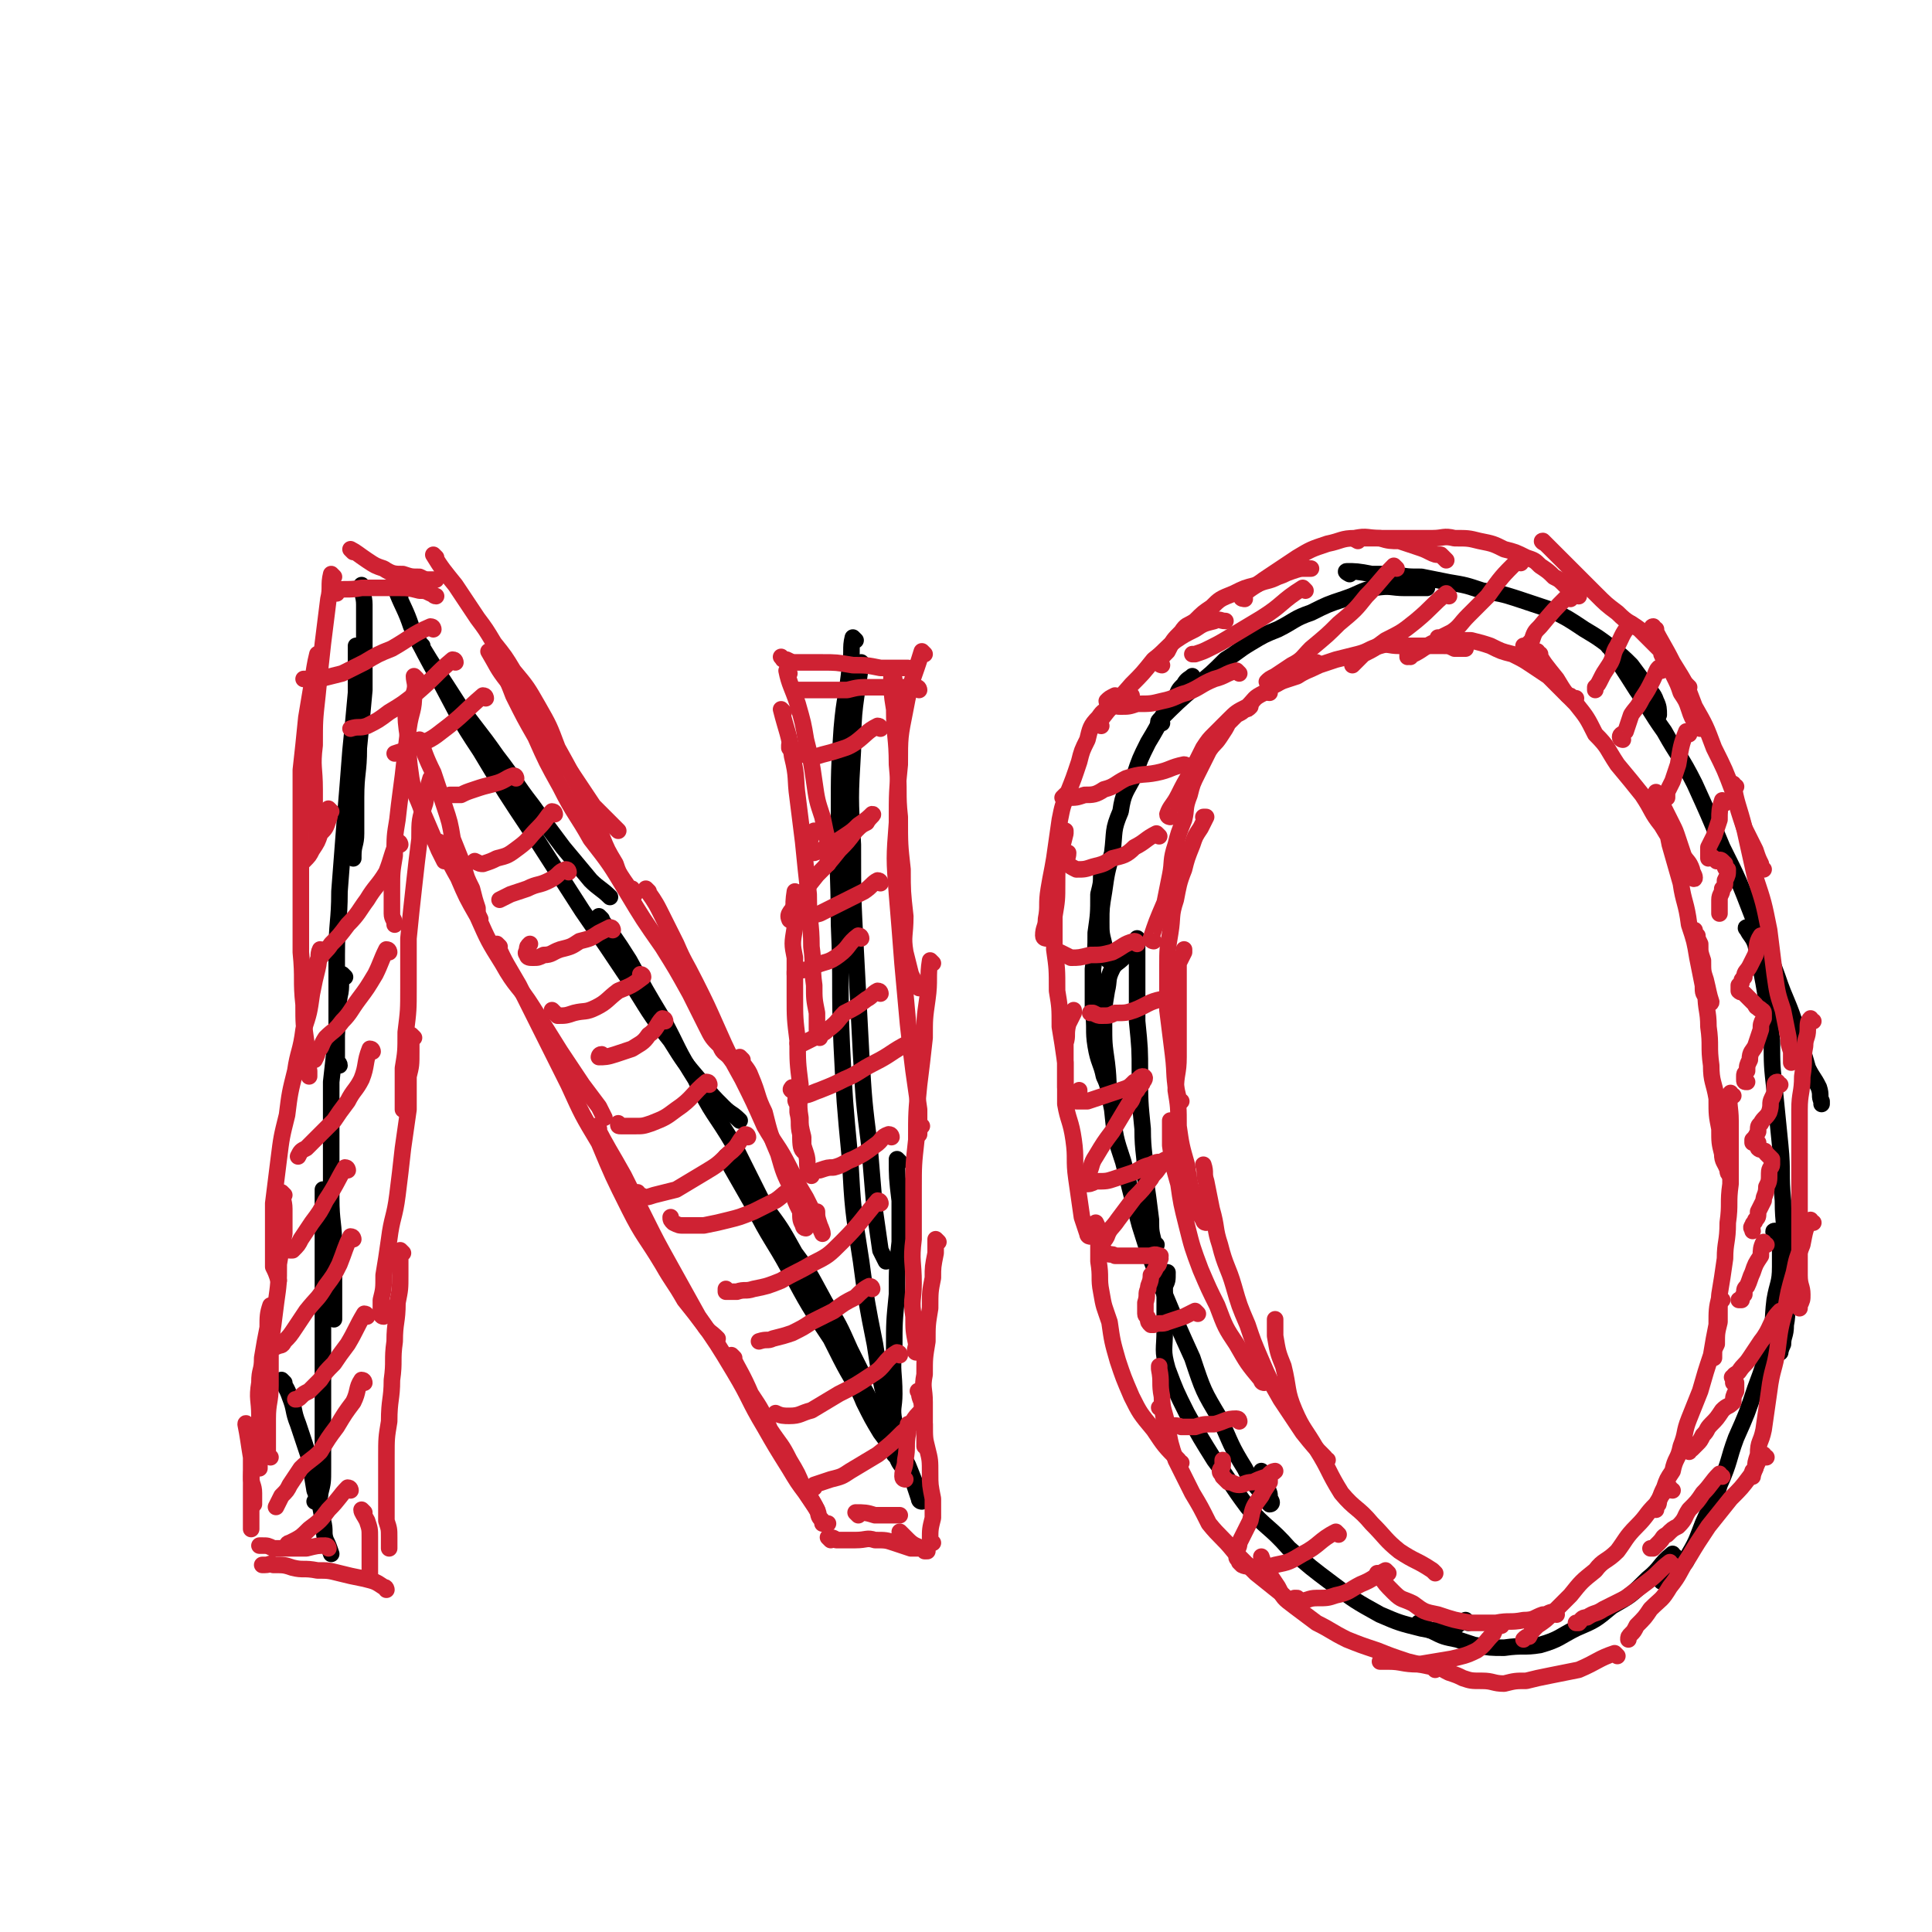<svg viewBox='0 0 700 700' version='1.1' xmlns='http://www.w3.org/2000/svg' xmlns:xlink='http://www.w3.org/1999/xlink'><g fill='none' stroke='#000000' stroke-width='6' stroke-linecap='round' stroke-linejoin='round'><path d='M132,213c0,0 -1,-1 -1,-1 0,3 1,4 1,7 0,6 0,6 0,12 0,10 0,10 0,19 -1,11 -1,11 -2,21 0,9 -1,9 -1,18 0,7 0,7 0,13 0,4 -1,4 -1,8 0,0 0,0 0,1 '/><path d='M130,235c0,0 -1,-1 -1,-1 0,7 0,9 0,17 -1,11 -1,11 -2,21 -1,13 -1,13 -2,25 -1,13 -1,13 -2,26 0,11 -1,11 -1,23 0,9 0,9 0,18 0,6 0,6 0,13 0,3 0,3 0,7 0,1 1,1 1,2 '/><path d='M125,354c0,0 -1,-1 -1,-1 -1,3 0,4 -1,8 -1,6 -1,6 -1,13 -1,9 -1,9 -2,18 0,10 0,10 0,20 0,11 0,11 0,22 0,9 1,9 1,18 0,7 0,7 0,14 0,5 0,5 0,9 0,2 0,2 0,3 '/><path d='M118,432c0,0 -1,-1 -1,-1 0,4 0,5 0,10 0,8 0,8 0,15 0,10 0,10 0,20 0,11 0,11 0,21 0,11 0,11 0,21 0,7 0,7 0,14 0,5 0,5 -1,9 0,2 -1,3 -2,3 0,0 1,-1 1,-2 0,-1 0,-1 0,-2 '/><path d='M103,501c0,0 -1,-1 -1,-1 1,2 2,3 3,6 2,5 1,5 3,10 2,6 2,6 4,12 1,6 1,6 2,12 2,5 2,5 3,11 1,4 0,4 1,7 1,2 1,2 2,5 '/><path d='M153,234c0,0 -1,-1 -1,-1 6,10 7,11 14,22 7,10 7,9 14,19 7,9 6,9 13,18 5,7 5,7 11,15 5,6 5,6 10,12 3,3 4,3 7,6 '/><path d='M145,216c0,0 -1,-1 -1,-1 2,5 3,6 5,12 5,10 5,10 10,19 7,13 7,14 15,26 9,15 9,15 19,30 9,14 9,14 18,28 9,13 9,13 17,25 7,11 7,12 15,22 5,8 5,8 11,15 4,5 4,5 8,9 3,3 3,2 6,5 '/><path d='M218,333c0,0 -1,-1 -1,-1 5,7 6,8 11,16 6,11 6,11 12,21 6,11 5,11 12,22 6,13 7,12 14,24 6,12 6,12 12,24 5,11 5,12 10,22 5,9 5,9 10,17 4,6 4,7 8,13 2,3 3,3 5,7 1,1 1,2 1,2 0,-1 0,-2 0,-3 -2,-4 -2,-4 -4,-8 -4,-9 -4,-9 -9,-17 -5,-9 -5,-10 -11,-18 -5,-9 -5,-9 -11,-17 -4,-6 -4,-6 -9,-12 -2,-3 -3,-3 -5,-6 0,0 0,0 0,0 1,2 1,2 2,4 4,7 4,7 8,14 6,12 7,12 13,23 7,13 7,13 15,25 6,12 6,12 13,23 5,9 5,9 10,18 3,5 3,5 7,11 1,3 1,3 2,6 0,1 1,1 1,1 0,-1 0,-2 -1,-3 -2,-5 -2,-5 -4,-10 -3,-6 -3,-6 -7,-13 -3,-6 -4,-6 -7,-11 -2,-4 -2,-4 -5,-8 -1,-1 -2,-3 -2,-2 1,3 3,6 5,11 3,6 3,6 6,11 3,4 3,4 5,8 2,2 2,2 4,4 0,0 0,0 0,1 '/><path d='M313,241c0,0 -1,-1 -1,-1 -2,15 -3,16 -3,32 -1,17 -1,17 0,34 0,19 0,19 1,38 1,19 1,19 2,38 1,17 1,17 3,33 1,12 1,12 2,24 1,7 1,7 2,14 1,2 1,2 2,4 '/><path d='M310,232c0,0 -1,-1 -1,-1 -1,4 0,5 -1,10 -1,11 -2,11 -3,23 -1,15 -1,15 -1,31 -1,20 0,20 0,40 1,22 0,22 1,44 1,20 1,20 3,41 1,18 1,18 4,37 2,15 2,15 5,30 2,13 2,13 5,25 1,8 1,8 3,16 1,3 2,3 4,6 '/><path d='M326,421c0,0 -1,-1 -1,-1 0,6 0,7 1,15 0,7 0,7 0,15 -1,9 -1,9 -1,19 -1,10 -1,10 -1,20 -1,8 0,8 0,16 0,5 -1,5 0,10 0,4 0,4 1,7 0,0 0,0 1,1 '/><path d='M404,399c0,0 -1,0 -1,-1 -2,-4 -1,-4 -3,-8 -1,-5 -2,-5 -3,-11 -1,-6 0,-6 -1,-13 0,-7 0,-7 0,-15 1,-7 1,-7 1,-13 1,-7 1,-7 1,-14 1,-4 1,-4 1,-7 '/><path d='M402,348c0,0 -1,0 -1,-1 -1,-2 -1,-2 -1,-5 -1,-4 -1,-4 -1,-8 0,-5 0,-5 1,-11 1,-7 1,-7 3,-14 1,-8 0,-8 3,-15 1,-7 2,-7 5,-13 2,-6 2,-6 5,-12 3,-5 3,-5 6,-11 1,-2 2,-2 4,-5 1,-3 1,-3 3,-5 1,-2 2,-2 3,-3 '/><path d='M421,262c0,0 -2,0 -1,-1 6,-6 7,-7 14,-13 5,-4 5,-4 10,-9 5,-3 4,-3 9,-6 5,-3 5,-3 10,-5 6,-3 6,-4 12,-6 6,-3 6,-3 12,-5 6,-2 6,-3 11,-4 6,-1 6,0 11,0 4,0 4,0 7,0 1,0 1,0 1,0 '/><path d='M489,208c0,0 -2,-1 -1,-1 3,0 4,0 9,1 4,0 4,0 8,0 5,1 5,1 10,1 5,1 5,1 10,2 6,1 6,1 12,3 6,1 7,1 13,3 6,2 6,2 12,4 6,3 6,3 12,7 5,3 5,3 9,6 5,4 5,4 8,7 3,4 3,4 5,7 2,3 3,3 4,6 1,2 1,3 1,5 '/><path d='M584,235c0,0 -2,-1 -1,-1 4,7 5,8 10,16 5,7 5,8 10,15 5,9 6,9 11,19 5,11 5,11 10,23 6,12 6,12 11,25 5,11 5,11 9,22 3,9 4,9 7,19 2,7 2,7 4,14 2,4 2,3 4,7 1,3 0,3 1,5 0,0 0,0 0,1 '/><path d='M634,337c-1,0 -2,-1 -1,-1 0,2 2,3 3,6 1,4 1,4 2,9 1,5 1,5 2,11 1,7 1,7 2,15 0,9 0,9 1,18 1,10 1,10 2,20 1,10 0,10 1,20 0,9 1,9 1,18 0,8 0,8 0,16 0,6 1,6 0,11 0,4 -1,4 -1,7 -1,2 -1,3 -1,3 0,0 0,-1 0,-2 0,-1 0,-1 0,-3 0,-1 0,-1 0,-1 '/><path d='M644,447c-1,0 -2,-1 -1,-1 0,2 1,3 2,5 0,4 0,4 0,8 0,6 -1,6 -2,12 -1,8 0,8 -2,15 -2,9 -2,9 -5,17 -3,9 -3,9 -7,18 -3,8 -2,8 -6,17 -2,7 -3,7 -6,14 -2,5 -2,6 -5,11 -1,3 -1,3 -4,6 -2,2 -2,2 -4,3 -1,1 -1,0 -2,1 '/><path d='M607,564c-1,0 -1,-1 -1,-1 -5,4 -4,5 -9,9 -6,6 -6,6 -13,10 -6,5 -6,5 -13,8 -6,3 -6,4 -13,6 -6,1 -6,0 -13,1 -5,0 -5,0 -11,-1 -3,-1 -3,-1 -6,-2 -5,-1 -5,-1 -9,-3 -3,-1 -2,-2 -5,-3 '/><path d='M532,588c0,0 -1,-1 -1,-1 -3,1 -3,3 -6,3 -5,1 -5,1 -10,0 -8,-2 -8,-2 -15,-5 -9,-5 -9,-5 -17,-11 -8,-6 -8,-6 -16,-13 -7,-8 -8,-7 -15,-15 -6,-8 -6,-9 -12,-17 -5,-8 -5,-8 -10,-17 -4,-8 -4,-8 -7,-16 -2,-7 -1,-7 -1,-14 0,-5 0,-5 0,-10 0,-3 0,-3 0,-6 1,-2 1,-2 1,-5 0,0 0,0 0,0 '/><path d='M458,534c0,0 -1,-1 -1,-1 0,2 1,3 2,6 1,2 1,2 1,4 1,1 1,2 0,2 0,0 -1,-1 -2,-3 -4,-5 -4,-4 -7,-10 -5,-8 -5,-9 -9,-18 -6,-10 -6,-10 -10,-22 -5,-11 -5,-11 -10,-23 -5,-13 -5,-12 -9,-25 -3,-11 -3,-11 -6,-23 -3,-9 -3,-9 -4,-19 -2,-9 -1,-9 -2,-17 -1,-7 -1,-7 -1,-14 0,-6 0,-6 1,-12 1,-4 0,-4 2,-8 1,-2 2,-2 4,-4 0,0 0,0 0,0 '/><path d='M419,451c0,0 -1,0 -1,-1 -1,-4 -1,-4 -1,-8 -1,-8 -1,-8 -2,-15 0,-9 -1,-9 -1,-18 -1,-10 -1,-10 -1,-20 0,-9 0,-9 -1,-19 0,-8 0,-8 0,-15 0,-7 0,-7 0,-13 0,-1 0,-1 0,-2 '/></g>
<g fill='none' stroke='#CF2233' stroke-width='6' stroke-linecap='round' stroke-linejoin='round'><path d='M121,209c0,0 -1,-1 -1,-1 -1,4 0,5 -1,9 -1,8 -1,8 -2,16 -1,9 -1,9 -2,19 -1,9 -1,9 -1,18 -1,8 0,8 0,16 0,6 0,6 0,12 1,3 1,3 1,6 '/><path d='M116,238c0,0 0,-1 -1,-1 -1,4 -1,5 -2,11 -1,6 -1,6 -2,12 -1,10 -1,10 -2,19 0,10 0,10 0,21 0,11 0,11 0,22 0,11 0,11 0,23 1,10 0,10 1,19 0,7 0,7 1,14 0,5 0,5 1,10 0,1 0,1 0,2 '/><path d='M117,345c0,0 0,-1 -1,-1 -1,2 0,3 -1,7 -1,4 -1,4 -2,9 -1,7 -1,7 -3,13 -1,8 -2,8 -3,15 -2,8 -2,8 -3,16 -2,8 -2,8 -3,16 -1,8 -1,8 -2,16 0,6 0,6 0,12 0,5 0,5 0,11 1,2 1,2 2,5 '/><path d='M103,433c0,0 -1,-1 -1,-1 0,2 1,3 1,6 0,4 0,4 0,9 -1,5 -1,5 -2,11 0,7 0,7 -1,14 -1,8 -1,8 -2,15 0,7 0,7 0,15 0,6 -1,6 -1,12 0,4 0,4 0,8 0,3 0,3 0,5 0,0 0,0 1,1 0,0 0,0 0,0 '/><path d='M99,474c0,0 0,-1 -1,-1 -1,3 -1,4 -1,8 -1,5 -1,5 -2,11 0,5 -1,4 -1,9 -1,6 0,6 0,12 0,4 0,4 0,8 0,3 0,3 0,6 0,2 0,2 0,5 '/><path d='M178,237c0,0 -1,-1 -1,-1 3,5 3,6 7,11 5,8 6,8 11,16 6,8 6,9 12,17 4,6 4,6 8,12 4,4 4,4 7,7 1,1 1,1 2,2 '/><path d='M158,202c0,0 -1,-1 -1,-1 3,5 4,6 8,11 4,6 4,6 8,12 3,4 3,4 6,9 4,5 4,5 7,10 5,6 5,6 9,13 4,7 4,7 7,15 5,9 5,9 9,17 3,7 3,7 7,15 2,5 2,5 5,10 1,3 1,3 3,6 2,3 3,4 4,5 0,0 -1,-1 -1,-2 '/><path d='M180,236c0,0 -1,-1 -1,-1 3,8 4,9 7,17 4,8 4,8 8,15 4,9 4,9 9,18 5,10 6,10 11,19 7,9 7,9 13,19 6,10 6,10 13,20 5,8 5,8 10,17 3,6 3,6 6,12 2,4 2,4 5,7 1,3 2,2 4,5 '/><path d='M235,323c0,0 -1,-1 -1,-1 2,3 3,4 5,8 3,6 3,6 6,12 3,7 3,6 7,14 4,8 4,8 8,17 4,9 4,9 9,18 4,8 4,8 8,17 4,7 5,7 9,15 3,6 3,6 6,11 2,4 2,4 4,8 1,2 2,4 2,5 0,0 -1,-2 -1,-3 -1,-3 -1,-3 -1,-5 '/><path d='M269,384c0,0 -1,-1 -1,-1 1,3 3,4 4,7 3,7 2,7 5,13 2,8 2,8 5,15 2,7 2,7 5,13 1,4 1,4 3,8 0,3 0,3 1,5 0,1 1,1 1,1 '/><path d='M324,246c0,0 -1,-1 -1,-1 0,5 0,6 1,12 0,10 1,10 1,20 1,10 0,10 1,19 0,10 0,10 1,19 0,8 0,8 1,17 0,7 -1,7 0,13 1,4 1,4 2,8 1,2 1,2 2,4 0,1 0,0 1,1 '/><path d='M335,237c0,0 -1,-1 -1,-1 -3,10 -4,10 -6,21 -2,10 -2,10 -2,20 -1,10 -1,10 -1,21 -1,13 -1,13 0,26 1,12 1,12 2,25 1,11 1,11 2,22 1,9 1,9 2,17 1,7 1,7 2,14 0,3 0,3 0,7 0,1 -1,2 0,2 0,-1 0,-2 1,-3 '/><path d='M338,349c0,0 -1,-1 -1,-1 -1,6 0,7 -1,14 -1,7 -1,7 -1,14 -1,9 -1,9 -2,17 -1,10 -1,10 -1,20 -1,9 -1,9 -1,18 0,9 0,9 0,18 -1,8 0,8 0,16 0,6 -1,6 0,12 0,5 0,5 1,10 0,1 -1,3 0,3 0,0 0,-1 1,-2 1,-1 1,-1 2,-3 '/><path d='M340,450c0,0 -1,-1 -1,-1 0,2 0,3 0,5 -1,5 -1,5 -1,9 -1,5 -1,5 -1,11 -1,6 -1,6 -1,12 -1,6 -1,6 -1,12 -1,5 0,5 0,10 0,4 0,4 0,9 0,2 0,2 0,5 0,1 0,1 0,2 '/><path d='M437,443c0,0 -1,0 -1,-1 -2,-3 -2,-3 -3,-7 -2,-6 -2,-6 -3,-13 -2,-7 -2,-7 -3,-14 0,-7 0,-7 -1,-13 0,-6 1,-6 1,-12 0,-7 0,-7 0,-13 0,-6 0,-6 0,-12 0,-4 0,-4 0,-9 1,-2 1,-2 2,-4 0,-1 0,-1 0,-1 '/><path d='M428,399c0,0 -1,0 -1,-1 -2,-8 -1,-8 -2,-16 -1,-8 -1,-8 -2,-16 0,-8 0,-8 0,-16 0,-6 0,-6 1,-12 1,-6 0,-6 2,-12 1,-5 1,-6 3,-11 1,-4 1,-4 3,-9 1,-3 1,-3 3,-6 1,-2 1,-2 2,-4 0,0 0,0 -1,0 '/><path d='M418,341c0,0 -1,0 -1,-1 2,-6 2,-6 5,-13 1,-5 1,-5 2,-10 1,-5 0,-5 2,-11 1,-4 1,-4 3,-9 1,-4 0,-4 2,-9 1,-4 1,-4 3,-8 2,-4 2,-4 4,-8 2,-3 2,-2 4,-5 2,-3 2,-3 3,-5 2,-2 2,-2 3,-3 2,-1 2,-1 3,-2 1,0 1,0 2,-1 0,0 0,0 0,0 '/><path d='M424,296c0,0 -1,0 -1,-1 1,-3 2,-3 4,-7 2,-4 2,-4 5,-9 2,-4 2,-4 4,-8 2,-3 2,-3 4,-5 3,-3 3,-3 5,-5 3,-3 3,-3 7,-5 3,-3 2,-3 6,-5 3,-3 3,-2 6,-4 2,-2 2,-2 4,-3 2,-1 2,0 3,-1 2,-1 2,-1 3,-2 1,0 1,-1 2,-1 0,0 0,0 1,0 0,0 0,0 0,0 '/><path d='M460,251c0,0 -2,0 -1,-1 4,-3 5,-3 11,-5 3,-2 4,-2 8,-4 3,-1 3,-1 6,-2 4,-1 4,-1 8,-2 4,-1 4,-2 8,-3 3,-1 3,0 7,0 3,0 3,0 6,0 3,0 3,0 6,0 2,0 2,0 4,0 2,0 2,0 4,1 2,0 2,0 3,0 0,0 0,0 1,0 '/><path d='M511,238c0,0 -1,-1 -1,-1 0,0 0,1 0,1 5,-2 5,-3 9,-5 4,-1 4,-1 7,-1 4,0 4,0 7,0 4,1 4,1 7,2 4,2 4,2 8,3 4,2 4,2 7,4 3,2 3,2 6,4 2,2 2,2 4,4 2,2 2,2 3,3 1,0 1,0 2,1 0,0 0,0 1,0 '/><path d='M558,237c0,0 -2,-1 -1,-1 2,4 3,5 7,10 3,5 3,5 7,9 4,5 4,5 7,11 5,5 4,5 8,11 5,6 5,6 9,11 4,6 3,6 7,11 3,5 3,5 6,9 2,3 1,3 3,6 1,2 1,2 2,3 0,1 1,2 1,1 0,-1 -1,-2 -1,-3 -1,-3 -2,-3 -3,-5 -1,-3 -1,-3 -2,-6 -1,-3 -1,-3 -2,-5 -1,-2 -1,-2 -2,-4 -1,-2 -1,-2 -2,-4 -1,-2 0,-2 -1,-3 -1,-1 -1,1 -1,1 0,0 0,-2 0,-2 0,1 0,2 1,3 1,3 1,3 2,6 1,5 1,5 2,10 2,7 2,7 4,14 1,7 2,7 3,15 2,6 2,6 3,12 1,5 1,5 2,10 0,3 0,3 2,5 0,1 1,2 1,1 -1,-3 -1,-4 -2,-8 -1,-3 -1,-3 -1,-7 -1,-3 -1,-3 -1,-5 -1,-2 -1,-2 -1,-4 -1,-1 -1,-2 -1,-2 0,0 0,1 1,2 0,1 0,1 1,3 0,4 0,4 1,8 0,5 0,5 1,10 0,6 1,6 1,12 1,7 0,7 1,14 0,6 1,6 2,12 0,6 0,6 1,11 0,5 0,5 1,9 0,3 1,3 2,6 0,1 0,1 1,2 '/><path d='M628,397c-1,0 -1,-1 -1,-1 -1,4 0,5 0,10 0,5 0,5 0,10 0,7 0,7 0,13 -1,7 0,7 -1,14 0,7 -1,7 -1,13 -1,7 -1,7 -2,13 0,5 0,5 0,10 -1,4 -1,4 -1,8 -1,2 -1,2 -1,4 0,1 0,1 0,1 '/><path d='M624,471c-1,0 -1,-1 -1,-1 -1,4 -1,5 -1,10 -1,5 -1,5 -2,11 -2,6 -2,6 -4,13 -2,5 -2,5 -4,10 -2,5 -1,5 -3,10 -1,5 -2,4 -3,9 -2,3 -2,3 -3,6 -1,2 -1,2 -2,5 0,1 0,1 -1,2 0,0 0,0 0,1 0,0 0,0 0,0 0,-1 0,-1 0,-1 '/><path d='M606,540c-1,0 -1,-1 -1,-1 -3,2 -3,3 -5,6 -4,4 -3,4 -7,8 -4,4 -4,5 -7,9 -4,4 -5,3 -8,7 -5,4 -5,4 -9,9 -3,3 -3,3 -6,6 -3,3 -3,3 -6,5 -2,2 -2,2 -3,4 -1,0 -1,0 -2,1 0,0 0,0 0,0 '/><path d='M564,585c0,0 -1,-1 -1,-1 -2,0 -2,1 -4,1 -3,1 -3,2 -7,2 -5,1 -5,0 -10,1 -4,0 -5,0 -9,0 -6,-1 -6,-1 -12,-3 -5,-1 -5,-1 -9,-4 -4,-2 -4,-1 -7,-4 -3,-3 -3,-3 -5,-6 0,-1 0,-1 -1,-1 '/><path d='M520,570c0,0 -1,-1 -1,-1 -6,-4 -6,-3 -12,-7 -5,-4 -5,-5 -10,-10 -5,-6 -6,-5 -11,-11 -5,-8 -4,-8 -9,-16 -4,-7 -5,-7 -8,-14 -3,-7 -2,-8 -4,-16 -2,-5 -2,-5 -3,-11 0,-3 0,-3 0,-6 '/><path d='M481,529c0,0 -1,0 -1,-1 -4,-4 -4,-4 -8,-9 -4,-6 -4,-6 -8,-12 -4,-7 -4,-7 -7,-14 -3,-7 -3,-7 -5,-13 -3,-7 -3,-7 -5,-14 -2,-7 -3,-7 -5,-15 -2,-6 -1,-6 -3,-13 -1,-5 -1,-5 -2,-10 -1,-3 0,-3 -1,-6 '/><path d='M458,501c0,0 -1,0 -1,-1 -5,-6 -5,-6 -9,-13 -4,-6 -4,-6 -7,-14 -3,-6 -3,-6 -6,-13 -3,-8 -3,-8 -5,-16 -2,-8 -2,-8 -3,-15 -2,-7 -2,-7 -3,-14 0,-5 0,-5 0,-9 '/><path d='M600,228c-1,0 -2,-1 -1,-1 3,6 4,7 7,13 5,8 5,8 8,16 4,7 4,7 7,15 4,8 4,8 7,16 2,7 2,7 4,13 2,4 2,4 4,8 1,3 1,3 2,5 0,1 0,1 1,2 '/><path d='M629,285c-1,0 -2,-1 -1,-1 1,7 2,8 4,16 2,9 2,9 4,18 3,9 3,9 5,19 1,8 1,8 2,16 1,7 1,7 3,13 1,5 1,5 2,10 0,2 0,2 1,5 0,2 0,2 0,4 '/><path d='M657,370c-1,0 -1,-1 -1,-1 -1,1 -1,2 -1,4 0,3 -1,3 -1,6 -1,5 0,5 -1,11 0,6 -1,6 -1,12 0,8 0,8 0,15 0,9 0,9 0,17 0,8 0,8 0,16 0,6 0,6 0,12 0,4 1,4 1,7 0,2 0,2 -1,4 0,1 0,1 0,1 '/><path d='M657,443c-1,0 -1,-1 -1,-1 -2,3 -2,4 -3,9 -2,5 -2,5 -3,10 -2,7 -2,7 -3,13 -2,7 -2,7 -3,15 -1,7 -2,7 -3,15 -1,7 -1,7 -2,14 -1,5 -2,4 -2,9 -1,3 -1,3 -1,5 -1,2 -1,3 -1,3 0,0 0,-1 0,-2 '/><path d='M640,528c-1,0 -1,-1 -1,-1 -3,3 -2,4 -5,8 -3,4 -3,4 -7,8 -4,5 -4,5 -8,10 -4,6 -4,6 -7,11 -4,6 -3,6 -7,11 -3,5 -3,4 -7,8 -2,3 -2,3 -5,6 -1,2 -1,2 -2,3 -1,1 -1,1 -1,2 '/><path d='M586,600c0,0 -1,-1 -1,-1 -6,2 -6,3 -13,6 -5,1 -5,1 -10,2 -5,1 -5,1 -9,2 -4,0 -4,0 -8,1 -4,0 -4,-1 -8,-1 -4,0 -4,0 -7,-1 -2,-1 -2,-1 -5,-2 -2,-1 -2,-1 -3,-2 -1,-1 -1,-1 -2,-1 '/><path d='M520,605c0,0 -1,-1 -1,-1 -5,-1 -5,-1 -9,-2 -6,-2 -6,-2 -11,-4 -6,-2 -6,-2 -11,-4 -6,-3 -5,-3 -11,-6 -4,-3 -4,-3 -8,-6 -4,-3 -4,-3 -6,-7 -2,-3 -2,-3 -4,-6 -1,-2 -1,-2 -2,-5 0,0 0,0 0,0 '/><path d='M466,579c0,0 -1,-1 -1,-1 -5,-4 -5,-4 -10,-8 -4,-4 -4,-4 -8,-8 -4,-5 -5,-5 -9,-10 -3,-6 -3,-6 -6,-11 -3,-6 -3,-6 -6,-12 -2,-6 -2,-6 -3,-12 -1,-6 -2,-6 -2,-11 -1,-5 0,-5 -1,-10 0,-1 0,-1 0,-1 '/><path d='M428,530c0,0 -1,0 -1,-1 -5,-5 -5,-5 -9,-11 -5,-6 -5,-6 -8,-12 -3,-7 -3,-7 -5,-13 -2,-7 -2,-7 -3,-14 -2,-6 -2,-5 -3,-11 -1,-5 0,-5 -1,-11 0,-4 0,-4 0,-9 0,-3 0,-3 -1,-5 '/><path d='M395,448c0,0 -1,0 -1,-1 -1,-3 -1,-3 -2,-6 -1,-7 -1,-7 -2,-14 -1,-7 0,-7 -1,-14 -1,-7 -2,-7 -3,-13 0,-6 0,-6 0,-12 0,-5 0,-5 0,-10 1,-3 0,-3 1,-7 1,-2 1,-2 2,-4 0,-1 0,-1 0,-1 '/><path d='M388,399c0,0 -1,0 -1,-1 -1,-2 0,-2 -1,-4 0,-5 0,-5 0,-9 -1,-7 -1,-7 -2,-13 0,-7 0,-7 -1,-13 0,-8 0,-8 -1,-15 0,-6 0,-6 0,-12 1,-6 1,-6 1,-12 0,-5 0,-5 1,-10 1,-4 1,-4 2,-8 0,-1 0,-1 0,-1 '/><path d='M379,340c0,0 -1,0 -1,-1 0,-3 1,-3 1,-6 1,-5 0,-5 1,-11 1,-6 1,-5 2,-11 1,-7 1,-7 2,-14 1,-5 1,-5 3,-10 2,-5 2,-5 4,-11 1,-4 1,-4 3,-8 1,-4 1,-5 4,-8 2,-3 2,-2 5,-4 2,-2 2,-3 5,-4 1,0 1,0 2,0 '/><path d='M399,263c0,0 -1,0 -1,-1 5,-7 6,-7 12,-14 4,-4 4,-4 8,-9 4,-3 4,-4 8,-7 3,-2 3,-2 7,-4 3,-2 3,-2 7,-3 2,-1 2,0 4,0 '/><path d='M421,241c0,0 -1,0 -1,-1 1,-2 1,-2 3,-4 2,-4 2,-4 5,-7 2,-3 2,-2 5,-4 3,-3 3,-3 6,-5 3,-3 3,-3 8,-5 4,-2 4,-2 8,-3 4,-2 4,-1 8,-3 3,-1 2,-1 5,-2 3,-1 3,-1 5,-1 1,0 1,0 2,0 '/><path d='M451,217c0,0 -2,0 -1,-1 3,-3 4,-3 8,-6 6,-4 6,-4 12,-8 5,-3 5,-3 11,-5 5,-1 5,-2 10,-2 4,-1 5,0 9,0 3,1 4,1 7,1 3,1 3,1 6,2 3,1 3,1 5,2 2,1 2,1 4,1 1,1 1,1 2,2 '/><path d='M492,196c0,0 -2,-1 -1,-1 2,0 3,0 5,0 4,0 4,0 8,0 3,0 3,0 7,0 4,0 4,0 8,0 4,0 4,-1 8,0 5,0 5,0 9,1 5,1 5,1 9,3 4,1 4,1 8,3 3,1 3,1 5,3 3,2 3,2 5,4 2,1 2,1 4,3 1,1 1,1 3,2 1,1 1,1 2,2 '/><path d='M560,197c0,0 -2,-1 -1,-1 4,4 5,5 10,10 4,4 4,4 9,9 4,4 4,4 8,7 4,4 4,3 8,6 3,3 3,3 5,5 2,2 2,2 4,4 1,2 1,2 3,4 1,1 1,1 2,3 1,1 1,1 2,3 1,1 2,2 2,2 0,0 -1,-1 -2,-2 -1,-2 -1,-2 -2,-3 -2,-1 -2,-1 -3,-2 -1,-1 -1,-2 -2,-3 0,-1 -1,-2 -1,-2 0,0 1,2 1,3 2,2 2,2 3,4 2,4 2,4 3,7 2,3 2,3 3,6 1,3 1,3 3,6 0,1 0,0 1,1 '/><path d='M151,246c0,0 -1,-1 -1,-1 0,2 1,3 0,6 0,7 -1,6 -2,13 -1,8 -1,8 -2,17 -1,8 -1,7 -2,16 -1,6 -1,6 -1,13 -1,6 -1,6 -1,12 0,4 0,4 0,9 0,2 1,2 1,4 '/><path d='M157,283c0,0 0,-1 -1,-1 -1,3 -1,4 -2,9 -2,6 -2,6 -2,13 -1,8 -1,8 -2,17 -1,9 -1,9 -2,19 0,9 0,9 0,18 0,8 0,8 -1,16 0,7 0,7 -1,13 0,5 0,5 0,9 0,3 0,3 0,5 0,0 0,0 0,1 '/><path d='M150,376c0,0 -1,-1 -1,-1 0,2 0,3 0,6 0,5 0,5 -1,9 0,6 0,6 0,12 -1,7 -1,7 -2,14 -1,9 -1,9 -2,17 -1,8 -2,8 -3,16 -1,7 -1,7 -2,13 0,5 0,5 -1,9 0,3 0,3 0,5 0,0 0,1 1,1 0,-1 0,-2 1,-3 0,0 0,0 1,0 '/><path d='M146,454c0,0 -1,-1 -1,-1 0,3 0,4 0,9 0,5 0,5 -1,10 0,7 -1,7 -1,14 -1,7 0,7 -1,14 0,7 -1,7 -1,15 -1,6 -1,6 -1,13 0,6 0,6 0,12 0,6 0,6 0,11 1,3 1,3 1,6 0,2 0,2 0,4 '/><path d='M148,257c0,0 -1,-1 -1,-1 0,5 0,6 1,12 0,7 0,7 1,14 1,6 2,6 4,12 3,7 3,7 6,14 1,2 1,2 2,4 '/><path d='M153,269c0,0 -1,-1 -1,-1 2,5 2,6 5,12 2,6 2,6 4,12 2,6 2,6 3,12 2,5 2,5 4,10 1,4 1,4 3,8 1,4 1,4 2,7 0,2 0,2 1,4 '/><path d='M160,306c0,0 -1,-1 -1,-1 3,5 3,6 7,13 3,7 3,7 7,14 4,9 4,9 9,17 5,9 6,8 11,16 5,8 5,8 10,16 4,6 4,6 8,12 3,4 3,4 6,8 1,2 1,2 2,4 '/><path d='M181,343c0,0 -1,-1 -1,-1 3,7 4,8 8,15 4,8 4,8 8,16 5,10 5,10 10,20 5,11 5,11 11,21 5,12 5,12 11,24 5,10 6,10 12,20 4,7 4,6 8,13 4,5 4,5 7,9 2,3 2,2 5,5 '/><path d='M217,409c0,0 -1,-1 -1,-1 4,8 5,9 10,18 4,8 4,8 8,16 4,8 4,8 9,17 5,9 5,9 10,18 7,10 7,10 13,20 6,10 5,10 11,20 4,7 4,7 9,15 3,5 3,5 6,9 2,3 4,6 4,6 0,0 -2,-4 -4,-7 '/><path d='M266,492c0,0 -1,-1 -1,-1 3,6 4,7 7,14 4,6 4,6 7,13 4,6 4,5 7,11 3,5 3,5 5,10 2,4 3,4 5,8 1,2 0,2 2,4 0,1 2,1 2,1 0,0 -1,0 -2,0 '/><path d='M301,558c0,0 -1,-1 -1,-1 1,0 2,0 3,1 4,0 4,0 7,0 4,0 4,-1 7,0 4,0 4,0 7,1 3,1 3,1 6,2 2,0 2,0 4,0 1,0 1,0 1,1 1,0 1,0 1,0 0,-1 -1,-1 -2,-1 -2,-1 -3,-1 -5,-3 -2,-2 -2,-2 -3,-3 '/><path d='M311,549c0,0 -1,-1 -1,-1 3,0 4,0 7,1 2,0 2,0 5,0 1,0 1,0 2,0 1,0 1,0 1,0 0,0 0,0 1,0 '/><path d='M338,559c0,0 -1,0 -1,-1 0,-4 0,-4 1,-8 0,-3 0,-3 0,-7 -1,-5 -1,-5 -1,-9 0,-5 0,-5 -1,-9 -1,-4 -1,-4 -1,-9 -1,-3 0,-3 -1,-7 0,-2 -1,-2 -1,-5 -1,0 0,0 0,0 '/><path d='M328,536c0,0 -1,0 -1,-1 0,-3 1,-3 1,-6 1,-5 0,-5 1,-10 0,-2 0,-2 0,-3 '/><path d='M333,250c0,0 0,-1 -1,-1 -3,0 -3,0 -7,0 -4,0 -4,0 -9,0 -5,0 -5,0 -9,1 -5,0 -5,0 -9,0 -3,0 -3,0 -7,0 -1,0 -1,0 -2,0 '/><path d='M330,243c0,0 0,-1 -1,-1 -5,0 -5,0 -10,0 -5,-1 -5,-1 -10,-1 -6,-1 -6,-1 -11,-1 -4,0 -4,0 -9,0 -2,0 -2,0 -4,-1 -2,0 -1,0 -2,-1 '/><path d='M286,244c0,0 -1,-1 -1,-1 1,5 2,6 4,12 2,7 2,7 3,13 2,8 2,8 3,15 1,7 1,7 3,13 1,5 1,5 2,9 0,3 0,3 0,6 0,1 0,1 0,2 '/><path d='M284,258c0,0 -1,-1 -1,-1 2,8 3,9 4,17 2,8 1,8 2,15 1,8 1,8 2,16 1,10 1,10 2,19 0,10 1,10 1,19 1,7 0,7 1,14 0,5 0,5 1,10 0,3 0,3 0,6 0,2 1,3 1,3 0,0 -1,-1 -1,-2 '/><path d='M289,324c0,0 -1,-1 -1,-1 -1,6 0,7 0,13 -1,6 -1,6 0,11 0,7 0,7 0,14 0,8 0,8 1,16 0,8 0,8 1,16 0,6 -1,6 0,12 0,3 0,3 1,7 0,2 0,5 0,5 -1,-1 -1,-3 -1,-7 0,-2 0,-2 0,-5 -1,-2 -1,-2 -1,-5 -1,-1 -1,-2 0,-2 0,1 0,3 0,5 1,4 0,4 1,8 1,4 1,4 2,7 1,3 0,4 1,6 0,1 1,2 1,2 0,0 -1,-1 -1,-2 -1,0 0,0 0,0 '/><path d='M122,215c0,0 -1,-1 -1,-1 4,-1 5,0 10,-1 4,0 4,0 7,0 3,0 3,0 7,0 3,0 3,0 7,1 2,0 2,0 4,1 1,0 1,1 2,1 '/><path d='M128,200c0,0 -1,-1 -1,-1 2,1 3,2 6,4 3,2 3,2 6,3 3,2 4,2 7,2 3,1 3,1 6,1 2,1 2,1 4,1 1,0 1,0 2,0 '/><path d='M140,576c0,0 0,-1 -1,-1 -3,-2 -3,-2 -7,-3 -5,-1 -5,-1 -9,-2 -4,-1 -4,-1 -8,-1 -5,-1 -5,0 -9,-1 -3,-1 -3,-1 -7,-1 -1,-1 -1,0 -3,0 0,0 0,0 -1,0 '/><path d='M119,561c0,0 0,-1 -1,-1 -3,0 -3,0 -7,1 -3,0 -3,0 -7,0 -2,0 -2,0 -5,0 -2,-1 -2,-1 -4,-1 -1,0 -1,0 -1,0 '/><path d='M93,529c0,0 -1,-2 -1,-1 -1,5 -1,6 -1,11 0,4 0,4 0,8 0,2 0,2 0,5 0,1 0,2 0,2 0,-1 0,-2 0,-3 0,-3 0,-3 0,-6 0,-1 0,-1 0,-1 '/><path d='M90,517c0,0 -1,-2 -1,-1 1,5 1,6 2,12 0,4 0,4 0,7 0,3 1,3 1,6 0,2 0,2 0,3 0,0 0,0 0,1 '/><path d='M132,548c0,0 -1,-1 -1,-1 0,1 1,2 2,4 1,3 1,3 1,6 0,3 0,3 0,6 0,2 0,2 0,4 0,2 0,2 0,4 '/><path d='M334,513c0,0 -1,-1 -1,-1 -3,3 -2,4 -6,7 -4,4 -4,4 -9,8 -5,3 -5,3 -10,6 -3,2 -3,2 -7,3 -3,1 -3,1 -6,2 0,0 0,0 0,1 '/><path d='M326,491c0,0 0,-1 -1,-1 -5,3 -4,5 -9,8 -6,4 -6,4 -12,7 -5,3 -5,3 -10,6 -4,1 -4,2 -8,2 -2,0 -3,0 -5,-1 0,0 0,0 0,0 '/><path d='M316,467c0,0 0,-1 -1,-1 -2,1 -3,2 -5,4 -4,2 -4,2 -8,5 -4,2 -4,2 -8,4 -3,2 -3,2 -7,4 -3,1 -3,1 -7,2 -2,1 -2,0 -5,1 0,0 0,0 0,0 '/><path d='M319,436c0,0 0,-1 -1,-1 -6,7 -6,8 -13,15 -5,5 -5,5 -11,8 -5,3 -6,3 -11,6 -5,2 -5,2 -10,3 -3,1 -3,0 -6,1 -2,0 -2,0 -4,0 0,-1 0,-1 0,-1 '/><path d='M288,432c0,0 0,-1 -1,-1 -3,1 -3,2 -6,4 -4,2 -4,2 -8,4 -5,2 -5,2 -9,3 -4,1 -4,1 -9,2 -3,0 -3,0 -7,0 -2,0 -2,0 -4,-1 -1,-1 -1,-1 -1,-2 '/><path d='M271,412c0,0 0,-1 -1,-1 -3,3 -2,4 -6,7 -4,4 -4,4 -9,7 -5,3 -5,3 -10,6 -4,1 -4,1 -8,2 -3,1 -3,1 -5,0 -1,0 -1,-1 -1,-1 '/><path d='M257,393c0,0 0,-1 -1,-1 -5,4 -5,6 -11,10 -4,3 -4,3 -9,5 -3,1 -3,1 -6,1 -3,0 -3,0 -5,0 -1,0 -1,0 -1,-1 0,0 0,0 0,0 '/><path d='M241,370c0,0 0,-1 -1,-1 -2,2 -2,4 -5,6 -2,3 -3,3 -6,5 -3,1 -3,1 -6,2 -3,1 -4,1 -6,1 0,0 0,-1 1,-1 '/><path d='M233,354c0,0 -1,-1 -1,-1 0,0 1,0 1,1 -4,3 -4,3 -9,5 -4,3 -4,4 -8,6 -4,2 -4,1 -8,2 -3,1 -3,1 -6,1 -1,-1 -1,-1 -2,-2 0,0 0,0 0,0 '/><path d='M222,337c0,0 0,-1 -1,-1 -2,1 -2,1 -4,2 -3,2 -3,2 -7,3 -3,2 -3,2 -7,3 -3,1 -3,2 -6,2 -2,1 -2,1 -4,1 -1,0 -2,0 -2,-1 -1,-1 0,-1 0,-2 0,-1 0,-1 1,-2 '/><path d='M206,316c0,0 0,-1 -1,-1 -3,1 -2,2 -6,4 -4,2 -4,1 -8,3 -3,1 -3,1 -6,2 -2,1 -2,1 -4,2 '/><path d='M201,295c0,0 0,-1 -1,-1 -2,2 -2,3 -5,6 -4,4 -3,4 -7,7 -4,3 -4,3 -8,4 -2,1 -2,1 -5,2 -1,0 -1,0 -3,-1 0,0 0,0 0,0 '/><path d='M187,282c0,0 0,-1 -1,-1 -3,1 -3,2 -7,3 -4,1 -4,1 -7,2 -3,1 -3,1 -5,2 -2,0 -2,0 -4,0 '/><path d='M176,253c0,0 0,-1 -1,-1 -7,6 -7,7 -15,13 -5,4 -5,3 -11,6 -3,1 -3,1 -6,2 '/><path d='M165,240c0,0 0,-1 -1,-1 -6,5 -6,6 -13,12 -5,4 -5,4 -10,7 -4,3 -4,3 -8,5 -3,1 -3,0 -6,1 '/><path d='M157,228c0,0 0,-1 -1,-1 -7,3 -7,4 -14,8 -5,2 -5,2 -10,5 -4,2 -4,2 -8,4 -4,1 -4,1 -8,2 -2,0 -2,0 -4,0 -1,0 -1,0 -2,0 0,0 0,0 0,0 '/><path d='M120,294c0,0 -1,-1 -1,-1 0,1 1,2 0,4 -1,3 -1,3 -3,5 -1,3 -1,3 -3,6 -1,2 -1,2 -3,4 '/><path d='M145,306c0,0 0,-1 -1,-1 -2,4 -2,6 -4,11 -3,5 -4,5 -7,10 -3,4 -3,5 -7,9 -3,4 -3,4 -6,7 -2,3 -2,2 -4,5 -1,1 -1,1 -1,2 '/><path d='M141,345c0,0 0,-1 -1,-1 -2,4 -2,5 -4,9 -3,5 -3,5 -6,9 -3,4 -3,5 -6,8 -3,4 -3,3 -6,6 -2,3 -1,3 -3,5 0,1 0,1 -1,3 '/><path d='M135,381c0,0 0,-1 -1,-1 -2,5 -1,6 -3,11 -2,4 -3,4 -5,8 -3,4 -3,4 -5,7 -3,3 -3,3 -6,6 -2,2 -2,2 -4,4 -2,1 -2,1 -3,3 '/><path d='M126,424c0,0 0,-1 -1,-1 -3,5 -3,6 -7,12 -2,4 -2,4 -5,8 -2,3 -2,3 -4,6 -1,2 -1,2 -3,4 0,0 0,0 -1,0 0,0 0,0 0,0 '/><path d='M128,449c0,0 0,-1 -1,-1 -2,4 -2,5 -4,10 -2,4 -2,4 -5,8 -3,5 -3,4 -7,9 -2,3 -2,3 -4,6 -2,3 -2,3 -4,5 -1,2 -1,1 -3,2 '/><path d='M133,477c0,0 0,-1 -1,-1 -3,5 -3,6 -6,11 -3,4 -3,4 -5,7 -3,3 -3,3 -5,6 -2,2 -2,2 -4,4 -2,1 -2,1 -3,2 -1,1 -1,1 -2,1 '/><path d='M132,501c0,0 0,-1 -1,-1 -2,3 -1,4 -3,8 -3,4 -3,4 -6,9 -3,4 -3,4 -6,9 -3,3 -4,3 -7,6 -2,3 -2,3 -4,6 -1,2 -1,2 -3,4 -1,2 -1,2 -2,4 '/><path d='M127,540c0,0 0,-1 -1,-1 -3,3 -3,4 -7,8 -3,4 -3,4 -7,7 -3,3 -3,3 -7,5 0,0 -1,0 -1,1 '/><path d='M323,412c0,0 0,-1 -1,-1 -3,1 -2,2 -5,4 -4,3 -4,3 -8,5 -3,1 -3,2 -7,3 -2,0 -2,0 -5,1 0,0 0,0 0,0 '/><path d='M330,379c0,0 0,-1 -1,-1 -6,3 -6,4 -12,7 -6,3 -6,4 -11,6 -4,2 -4,2 -9,4 -3,1 -4,2 -7,2 -2,0 -2,-1 -3,-2 -1,0 0,-1 0,-1 '/><path d='M319,360c0,0 0,-1 -1,-1 -2,1 -2,2 -4,3 -4,3 -4,3 -8,5 -3,3 -2,3 -6,6 -2,2 -2,1 -5,3 -2,1 -2,1 -4,2 -1,0 -1,0 -2,0 '/><path d='M312,340c0,0 0,-1 -1,-1 -4,3 -3,4 -7,7 -4,3 -4,2 -9,4 -3,2 -3,1 -7,2 0,0 0,0 0,1 '/><path d='M319,320c0,0 0,-1 -1,-1 -2,1 -2,2 -5,4 -4,2 -4,2 -8,4 -4,2 -4,2 -8,4 -4,1 -4,1 -7,2 -2,0 -4,1 -4,0 -1,-2 1,-3 3,-6 3,-5 3,-5 7,-10 4,-4 4,-4 8,-9 3,-3 3,-3 6,-7 2,-2 2,-2 4,-3 1,-2 3,-3 2,-3 -1,1 -2,2 -5,4 -2,2 -2,2 -5,4 -3,2 -3,2 -6,3 -2,2 -2,2 -5,3 -1,0 -3,0 -3,0 -1,-1 0,-2 1,-3 1,-3 1,-3 2,-5 '/><path d='M319,264c0,0 0,-1 -1,-1 -4,2 -4,3 -8,6 -3,2 -4,2 -7,3 -3,1 -4,1 -7,2 -3,0 -3,0 -6,-1 -2,-1 -2,-1 -4,-2 0,-1 0,-1 0,-1 '/><path d='M412,342c0,0 0,-1 -1,-1 -4,1 -4,2 -8,4 -4,1 -4,1 -8,1 -4,1 -4,1 -7,1 -2,-1 -2,-1 -4,-2 0,0 0,0 0,0 '/><path d='M420,303c0,0 -1,-1 -1,-1 -4,2 -4,3 -8,5 -3,3 -4,3 -8,4 -3,2 -3,2 -7,3 -3,1 -3,1 -6,1 -2,-1 -2,-1 -3,-2 -1,-2 0,-2 0,-4 0,0 0,0 0,0 '/><path d='M430,278c0,0 0,-1 -1,-1 -5,1 -5,2 -10,3 -5,1 -5,0 -11,2 -4,2 -4,3 -8,4 -3,2 -4,2 -7,2 -3,1 -3,1 -6,1 -1,0 -1,0 -2,0 0,0 1,-1 1,-1 '/><path d='M449,244c0,0 -1,-1 -1,-1 -4,1 -4,2 -8,3 -5,2 -5,3 -10,5 -4,1 -4,2 -9,3 -4,1 -4,1 -9,1 -3,1 -3,1 -6,1 -1,0 -2,0 -3,-1 -1,0 -2,0 -2,-1 1,-1 1,-1 3,-2 0,0 0,0 0,0 '/><path d='M473,214c0,0 -1,-1 -1,-1 -8,5 -7,6 -15,11 -5,3 -5,3 -10,6 -5,3 -5,3 -9,5 -2,1 -2,1 -5,2 0,0 0,0 -1,0 '/><path d='M506,206c0,0 -1,-1 -1,-1 -5,5 -5,6 -10,11 -4,5 -4,5 -10,10 -4,4 -4,4 -10,9 -3,3 -3,4 -7,6 -3,2 -3,2 -6,4 -2,1 -2,1 -3,2 '/><path d='M525,216c0,0 -1,-1 -1,-1 -5,4 -5,5 -11,10 -5,4 -5,4 -11,7 -4,3 -4,3 -8,5 -2,2 -2,2 -4,4 '/><path d='M551,204c0,0 -1,-1 -1,-1 -6,6 -6,6 -11,13 -4,4 -4,4 -7,7 -3,3 -3,4 -6,6 -2,1 -2,1 -4,2 0,0 0,0 -1,0 '/><path d='M569,217c0,0 -1,-1 -1,-1 -5,5 -5,5 -10,11 -2,2 -2,2 -3,5 -1,1 -1,1 -2,2 -1,1 -1,1 -1,1 0,0 0,0 0,-1 '/><path d='M592,227c-1,0 -1,-1 -1,-1 -3,3 -3,4 -5,8 -2,3 -1,4 -3,7 -2,3 -2,3 -3,5 -1,2 -1,2 -2,3 0,1 0,1 0,1 '/><path d='M602,243c-1,0 -1,-1 -1,-1 -1,1 -1,2 -2,4 -2,4 -2,4 -4,7 -2,4 -2,3 -4,6 -1,3 -1,3 -2,6 -1,1 -2,1 -2,2 0,1 1,1 1,1 '/><path d='M612,266c-1,0 -1,-1 -1,-1 -2,5 -2,6 -3,12 -1,3 -1,3 -2,6 -1,2 -1,2 -2,4 0,1 0,1 0,2 '/><path d='M625,291c-1,0 -1,-1 -1,-1 -1,3 -1,4 -1,7 -1,3 -1,3 -2,6 -1,2 -1,2 -2,4 0,1 0,1 0,2 0,1 0,1 0,1 0,0 0,1 0,1 1,0 1,-1 2,0 0,0 0,0 1,1 1,0 1,-1 2,0 0,0 0,0 1,1 0,1 0,1 0,1 0,1 1,1 1,1 0,2 0,2 -1,4 0,2 0,2 -1,3 0,2 -1,2 -1,4 0,1 0,1 0,3 0,1 0,1 0,2 '/><path d='M639,340c-1,0 -1,-1 -1,-1 -2,3 -1,4 -2,7 -1,2 -1,2 -2,4 -1,2 -2,2 -2,4 -1,1 -1,1 -1,2 -1,1 -1,1 -1,1 0,1 0,1 0,1 0,0 0,0 0,1 1,1 1,0 2,1 1,1 1,1 2,2 1,1 1,1 2,2 0,0 0,1 1,1 0,1 1,0 1,1 0,0 1,0 1,1 0,1 0,1 0,2 -1,2 -1,2 -1,4 -1,3 -1,3 -2,6 -1,2 -2,2 -2,5 -1,2 -1,2 -1,4 -1,1 -1,1 -1,2 0,1 0,1 0,1 0,1 0,1 1,1 0,0 0,0 0,0 '/><path d='M645,393c-1,0 -1,-1 -1,-1 -1,0 -1,1 -1,2 0,2 0,2 -1,4 -1,2 0,2 -1,5 -1,2 -2,2 -3,4 -1,1 -1,1 -1,3 -1,2 -1,2 -2,3 0,1 0,1 0,1 1,0 1,0 2,0 0,1 0,1 0,2 1,1 1,0 2,1 1,0 0,0 1,1 1,1 1,1 2,2 0,1 0,1 0,2 0,1 -1,1 -1,3 0,3 0,3 -1,5 0,3 -1,3 -1,5 -1,2 -1,2 -2,4 0,2 0,2 -1,3 0,1 -1,1 -1,2 -1,1 0,1 0,2 '/><path d='M640,451c-1,0 -1,-1 -1,-1 -1,2 -1,3 -1,5 -2,3 -2,3 -3,6 -1,2 -1,3 -2,5 -1,1 -1,1 -1,3 -1,1 -1,1 -1,2 -1,0 -1,0 -1,0 '/><path d='M646,476c-1,0 -1,-1 -1,-1 -4,4 -3,6 -7,11 -2,3 -2,3 -4,6 -2,3 -2,2 -4,5 -1,1 -2,1 -2,2 -1,0 0,0 0,1 0,0 0,0 0,1 0,0 1,0 1,0 0,1 0,1 0,1 0,1 0,1 0,2 -1,2 -1,2 -1,4 -2,2 -2,1 -4,3 -2,3 -2,3 -4,5 -2,2 -1,2 -3,4 -1,2 -1,2 -2,3 -1,1 -1,1 -2,2 -1,0 -1,0 -1,1 '/><path d='M624,535c-1,0 -1,-1 -1,-1 -3,3 -3,4 -6,7 -2,3 -2,3 -5,6 -2,3 -1,3 -4,6 -2,1 -2,1 -4,3 -2,1 -1,1 -3,3 -1,1 -1,1 -2,2 -1,0 -1,0 -1,0 '/><path d='M606,567c-1,0 -1,-1 -1,-1 -4,3 -4,4 -8,7 -4,3 -4,3 -8,6 -4,2 -4,2 -8,4 -3,2 -3,1 -6,3 -2,0 -2,1 -3,2 -1,0 -1,0 -1,0 '/><path d='M544,589c0,0 -1,-1 -1,-1 -1,1 -1,2 -2,4 -3,3 -3,4 -6,6 -4,2 -5,2 -9,3 -6,1 -6,1 -12,2 -6,0 -6,-1 -11,-1 -2,0 -2,0 -3,0 '/><path d='M503,570c0,0 -1,-1 -1,-1 -4,2 -4,3 -9,5 -4,2 -4,3 -9,4 -3,1 -3,1 -7,1 -3,0 -3,1 -6,1 -1,0 -1,-1 -1,-1 0,0 0,0 -1,0 '/><path d='M485,556c0,0 -1,-1 -1,-1 -6,3 -6,5 -12,8 -5,3 -5,3 -10,4 -3,1 -4,1 -7,1 -3,-1 -3,0 -5,-1 0,0 0,0 -1,-1 0,-1 -1,-1 -1,-2 0,-3 1,-3 1,-5 2,-4 2,-4 4,-8 1,-5 1,-5 4,-9 1,-2 1,-2 3,-5 0,-1 0,-2 0,-3 1,-1 2,-1 2,-1 -1,1 -2,1 -3,2 -3,1 -3,1 -5,2 -3,0 -3,1 -5,1 -2,0 -2,-1 -4,-1 -1,-1 -1,-1 -2,-2 0,-1 -1,-1 -1,-2 0,-1 1,-1 1,-2 0,-1 0,-1 0,-2 '/><path d='M449,515c0,0 0,-1 -1,-1 -4,0 -4,1 -8,2 -4,0 -4,0 -7,1 -3,0 -3,0 -5,0 -2,-1 -3,0 -5,-1 -2,-2 -1,-3 -2,-5 0,-1 0,-1 -1,-1 '/><path d='M434,476c0,0 -1,-1 -1,-1 -2,1 -2,1 -4,2 -3,1 -3,1 -6,2 -2,1 -3,0 -5,1 -1,0 -1,0 -1,0 -1,-1 -1,-1 -1,-2 0,-1 -1,-1 -1,-2 0,-2 0,-2 0,-4 1,-3 0,-3 1,-5 0,-2 1,-2 1,-5 1,-1 1,-1 2,-3 1,-1 1,-1 1,-3 1,0 0,0 0,-1 0,0 1,0 0,0 -2,-1 -2,0 -4,0 -3,0 -3,0 -6,0 -3,0 -3,0 -6,0 -1,-1 -2,0 -3,-1 -1,-1 -2,-1 -2,-3 0,-1 1,-1 2,-3 1,-3 2,-3 4,-6 3,-4 3,-4 6,-8 3,-3 3,-3 6,-7 1,-2 1,-1 3,-4 1,-1 1,-1 2,-2 0,0 1,-1 1,-1 0,0 -1,0 -2,1 -2,0 -2,0 -4,1 -4,1 -4,2 -7,3 -3,1 -3,1 -6,2 -3,1 -3,1 -7,1 -2,1 -2,1 -4,1 0,0 0,-1 0,-2 0,-1 1,-1 1,-1 2,-4 1,-4 3,-7 3,-5 3,-5 6,-9 3,-5 3,-5 6,-10 2,-2 1,-3 3,-5 1,-2 2,-2 2,-3 1,-1 1,-2 0,-2 -1,0 -1,1 -3,2 -2,2 -2,2 -5,3 -3,1 -3,1 -6,2 -3,1 -3,1 -6,2 -2,0 -2,0 -4,0 -1,0 -1,-1 -1,-1 1,-1 1,-1 2,-2 0,-1 0,-1 0,-1 '/><path d='M422,363c0,0 0,-1 -1,-1 -5,1 -5,2 -10,4 -3,1 -3,1 -7,1 -2,1 -2,1 -5,1 -1,0 -1,0 -3,-1 0,0 0,0 -1,0 '/></g>
</svg>